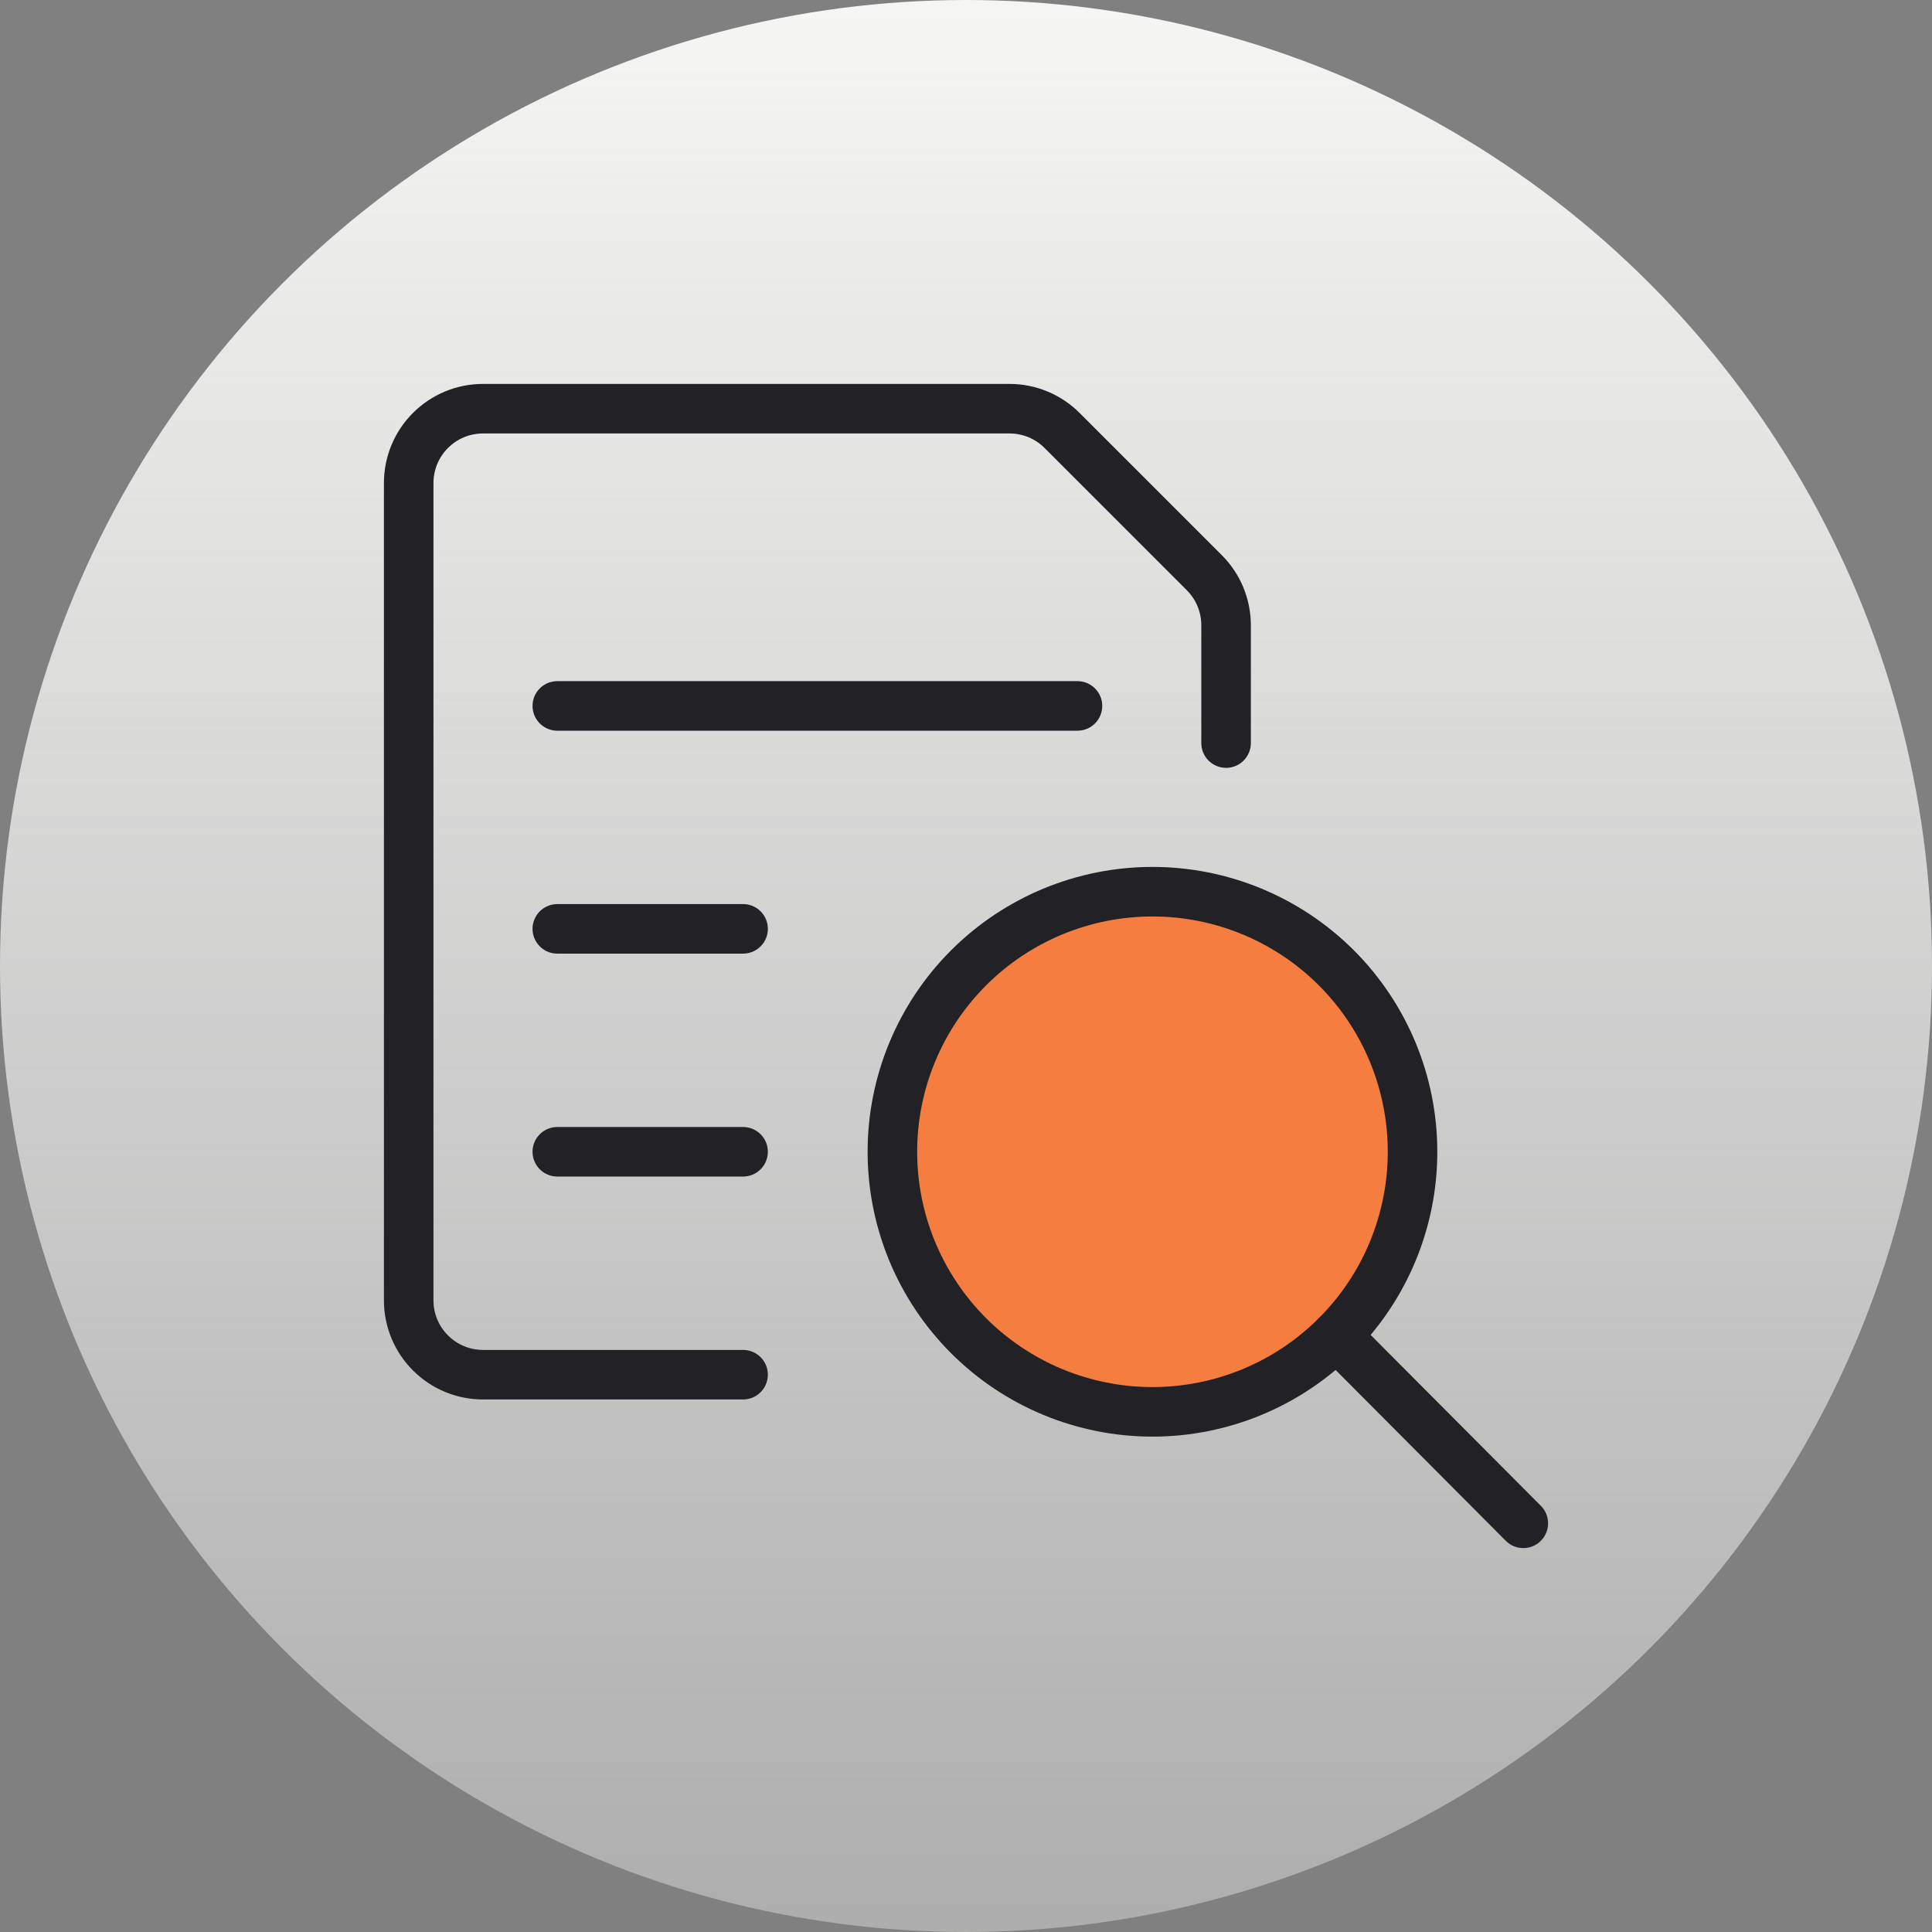 <svg width="78" height="78" viewBox="0 0 78 78" fill="none" xmlns="http://www.w3.org/2000/svg">
<rect x="0" y="0" width="78" height="78" fill="#808080" stroke="none"/>
<circle cx="39" cy="39" r="39" fill="url(#paint0_linear_145_13452)"/>
<g clip-path="url(#clip0_145_13452)">
<path d="M22.5 28.5H43.5" stroke="#212126" stroke-width="2" stroke-linecap="round" stroke-linejoin="round"/>
<path d="M22.5 37.5H30" stroke="#212126" stroke-width="2" stroke-linecap="round" stroke-linejoin="round"/>
<path d="M22.5 46.5H30" stroke="#212126" stroke-width="2" stroke-linecap="round" stroke-linejoin="round"/>
<path d="M30 55.5H19.5C18.704 55.5 17.941 55.184 17.379 54.621C16.816 54.059 16.5 53.296 16.5 52.5V19.5C16.5 18.704 16.816 17.941 17.379 17.379C17.941 16.816 18.704 16.5 19.5 16.5H40.758C41.553 16.5 42.316 16.816 42.878 17.378L48.622 23.122C49.184 23.684 49.5 24.447 49.5 25.242V30" stroke="#212126" stroke-width="2" stroke-linecap="round" stroke-linejoin="round"/>
<path d="M36.028 46.5C36.028 49.285 37.135 51.956 39.104 53.925C41.073 55.894 43.743 57 46.528 57C49.313 57 51.984 55.894 53.953 53.925C55.922 51.956 57.028 49.285 57.028 46.5C57.028 43.715 55.922 41.044 53.953 39.075C51.984 37.106 49.313 36 46.528 36C43.743 36 41.073 37.106 39.104 39.075C37.135 41.044 36.028 43.715 36.028 46.5Z" fill="#F47D3F" stroke="#212126" stroke-width="2" stroke-linecap="round" stroke-linejoin="round"/>
<path d="M61.5 61.5L53.954 53.924" stroke="#212126" stroke-width="2" stroke-linecap="round" stroke-linejoin="round"/>
</g>
<defs>
<linearGradient id="paint0_linear_145_13452" x1="39" y1="0" x2="39" y2="78" gradientUnits="userSpaceOnUse">
<stop stop-color="#F5F5F4"/>
<stop offset="1" stop-color="#F5F5F4" stop-opacity="0.39"/>
</linearGradient>
<clipPath id="clip0_145_13452">
<rect width="48" height="48" fill="white" transform="translate(15 15)"/>
</clipPath>
</defs>
</svg>
